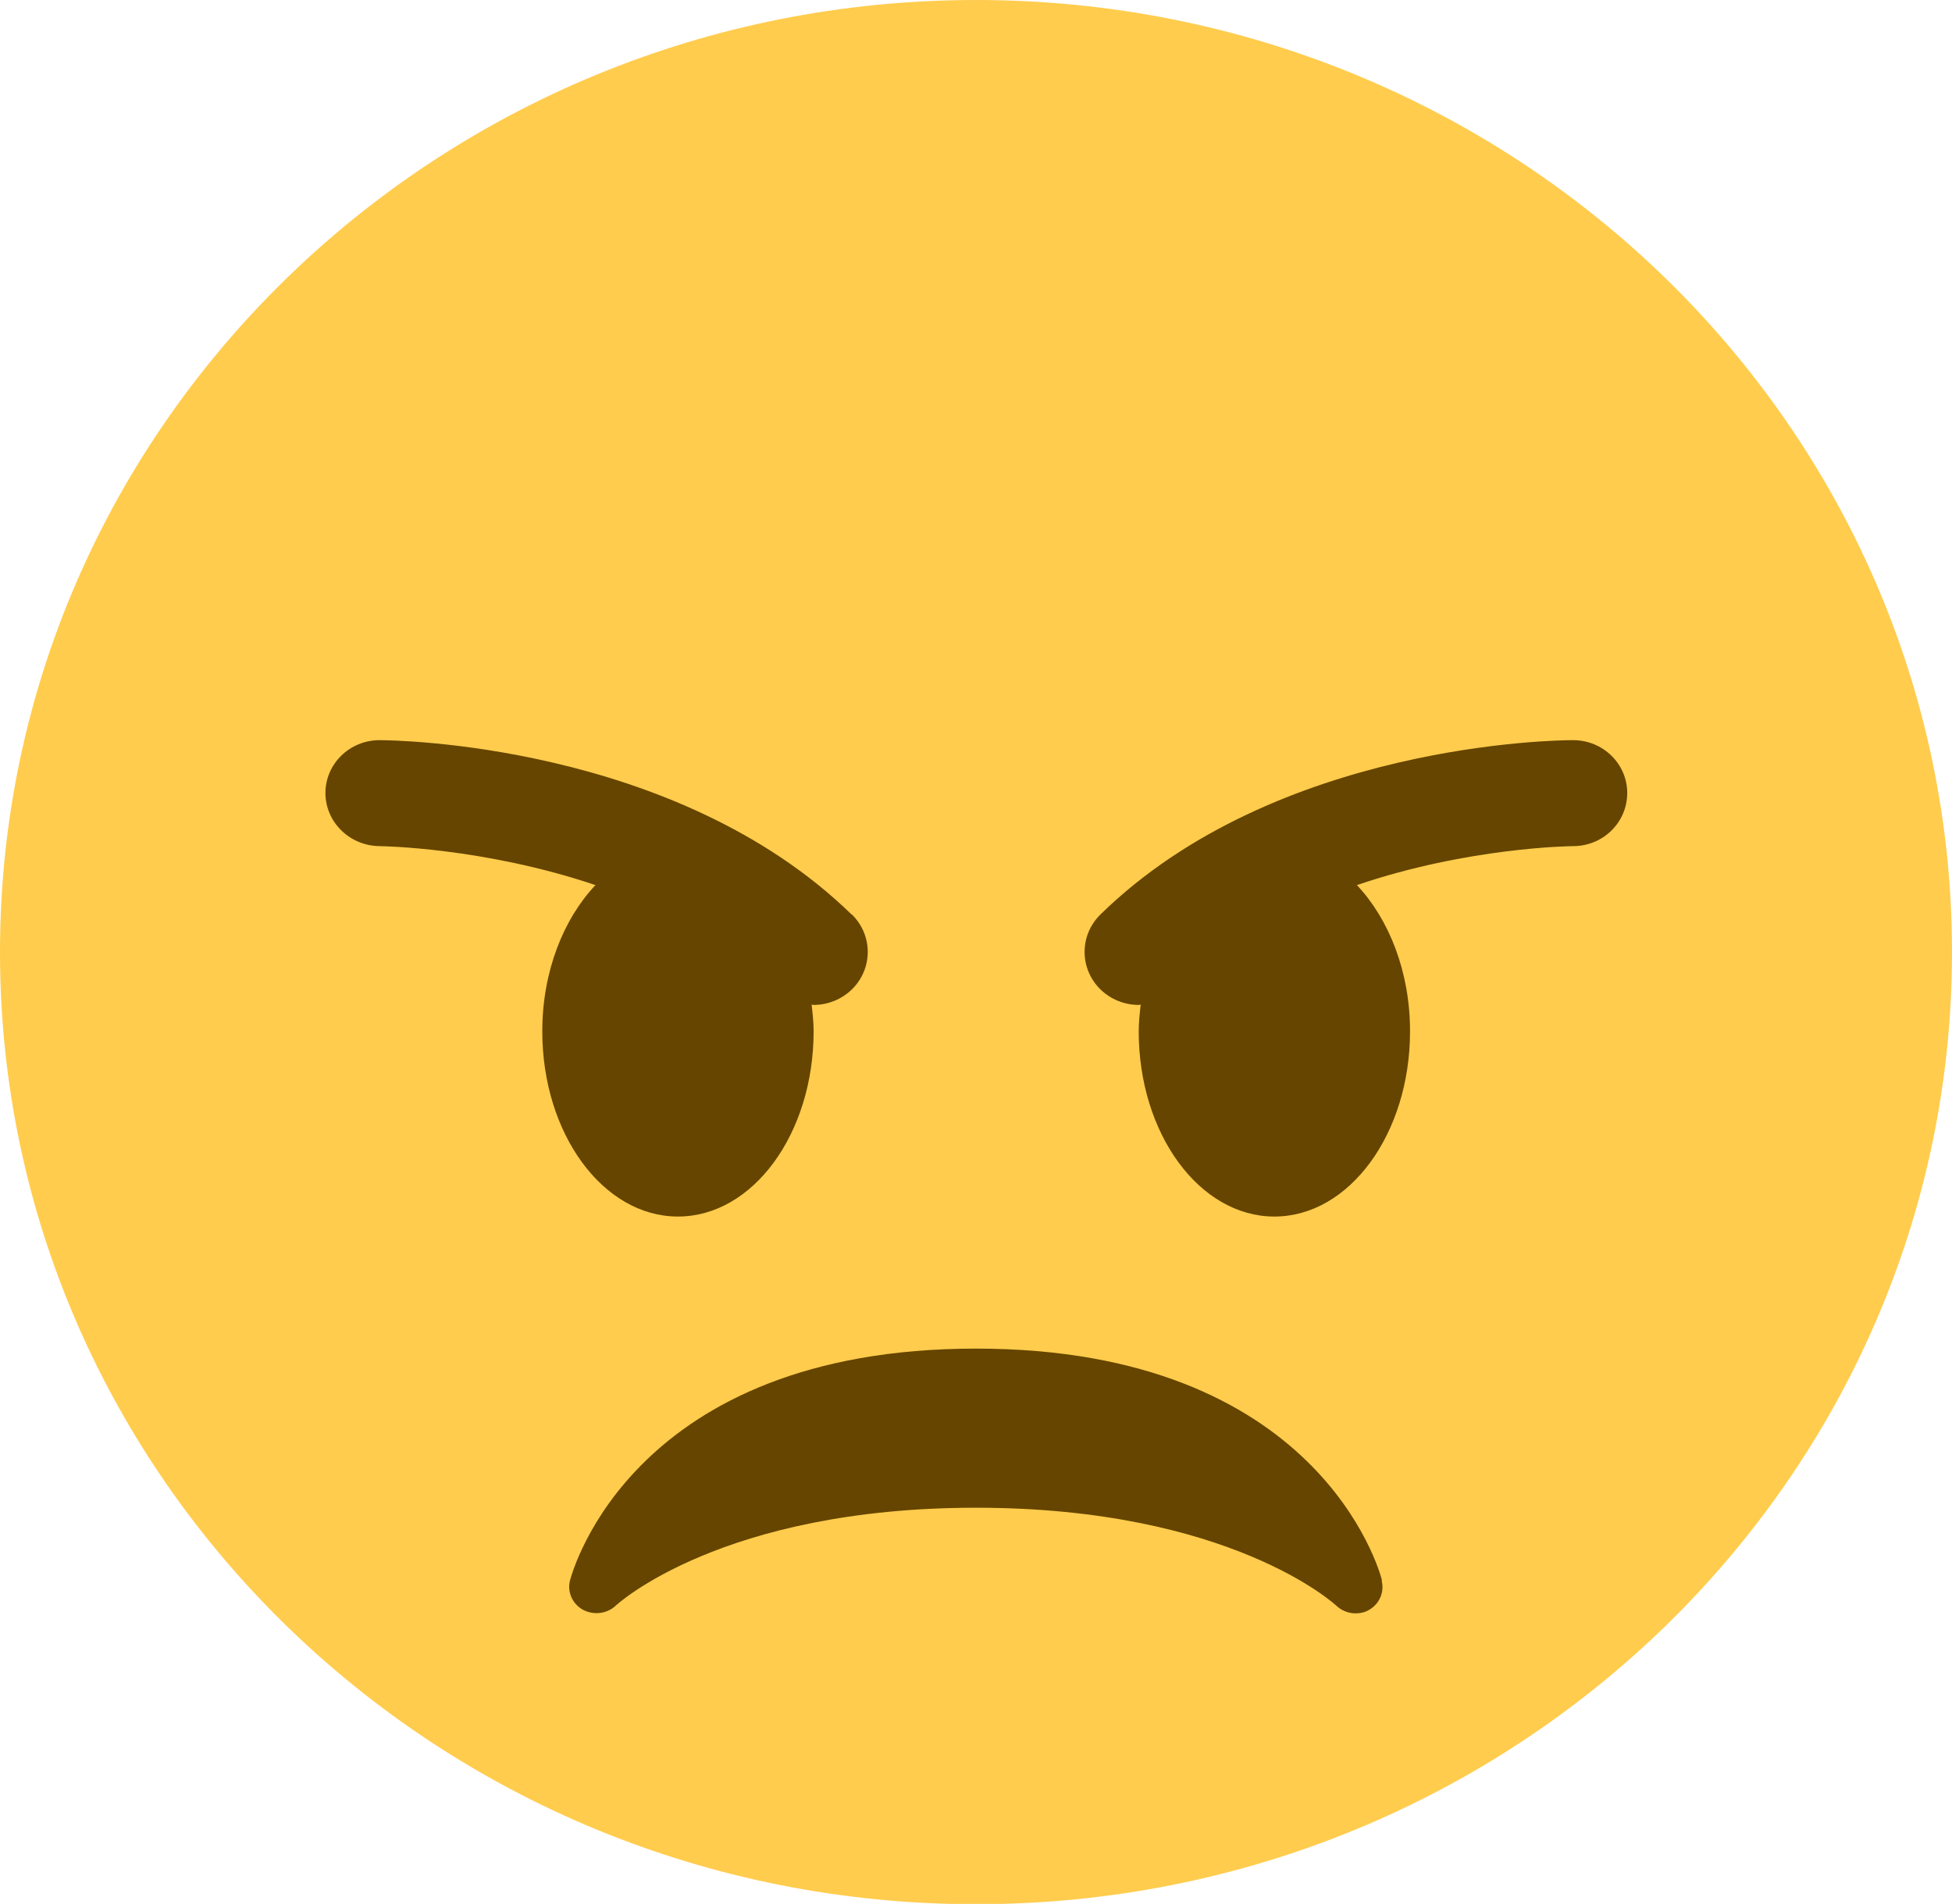 <?xml version="1.0" encoding="UTF-8"?><svg id="Ebene_2" xmlns="http://www.w3.org/2000/svg" viewBox="0 0 59.14 57.67"><defs><style>.cls-1{fill:#ffcc4d;}.cls-2{fill:#664500;}</style></defs><g id="emoji_collection"><path class="cls-1" d="M59.14,28.84c0,15.93-13.24,28.84-29.57,28.84S0,44.76,0,28.84,13.24,0,29.57,0s29.57,12.91,29.57,28.84Z"/><path class="cls-2" d="M41.87,47.87c-.07-.29-1.92-7.02-12.3-7.02s-12.22,6.73-12.3,7.02c-.09,.35,.07,.71,.39,.89,.32,.17,.72,.13,.99-.12,.03-.03,3.21-2.97,10.92-2.97s10.89,2.94,10.92,2.97c.16,.15,.37,.23,.58,.23,.14,0,.28-.03,.4-.1,.32-.18,.48-.54,.39-.89ZM25.8,27.7c-5.35-5.21-13.94-5.28-14.3-5.28-.91,0-1.64,.72-1.64,1.6,0,.88,.73,1.6,1.64,1.61,.05,0,3.16,.04,6.54,1.18-.97,1.03-1.61,2.62-1.61,4.43,0,3.1,1.84,5.61,4.11,5.61s4.11-2.51,4.11-5.61c0-.28-.03-.54-.06-.81,.02,0,.04,.01,.06,.01,.42,0,.84-.16,1.16-.47,.64-.63,.64-1.64,0-2.27Zm21.84-5.28c-.36,0-8.96,.06-14.3,5.28-.64,.63-.64,1.64,0,2.27,.32,.31,.74,.47,1.16,.47,.02,0,.04-.01,.06-.01-.03,.27-.06,.53-.06,.81,0,3.1,1.84,5.61,4.11,5.61s4.11-2.51,4.11-5.61c0-1.81-.64-3.4-1.61-4.43,3.38-1.15,6.5-1.18,6.55-1.18,.91,0,1.64-.72,1.64-1.61,0-.88-.73-1.6-1.64-1.6Z"/></g></svg>